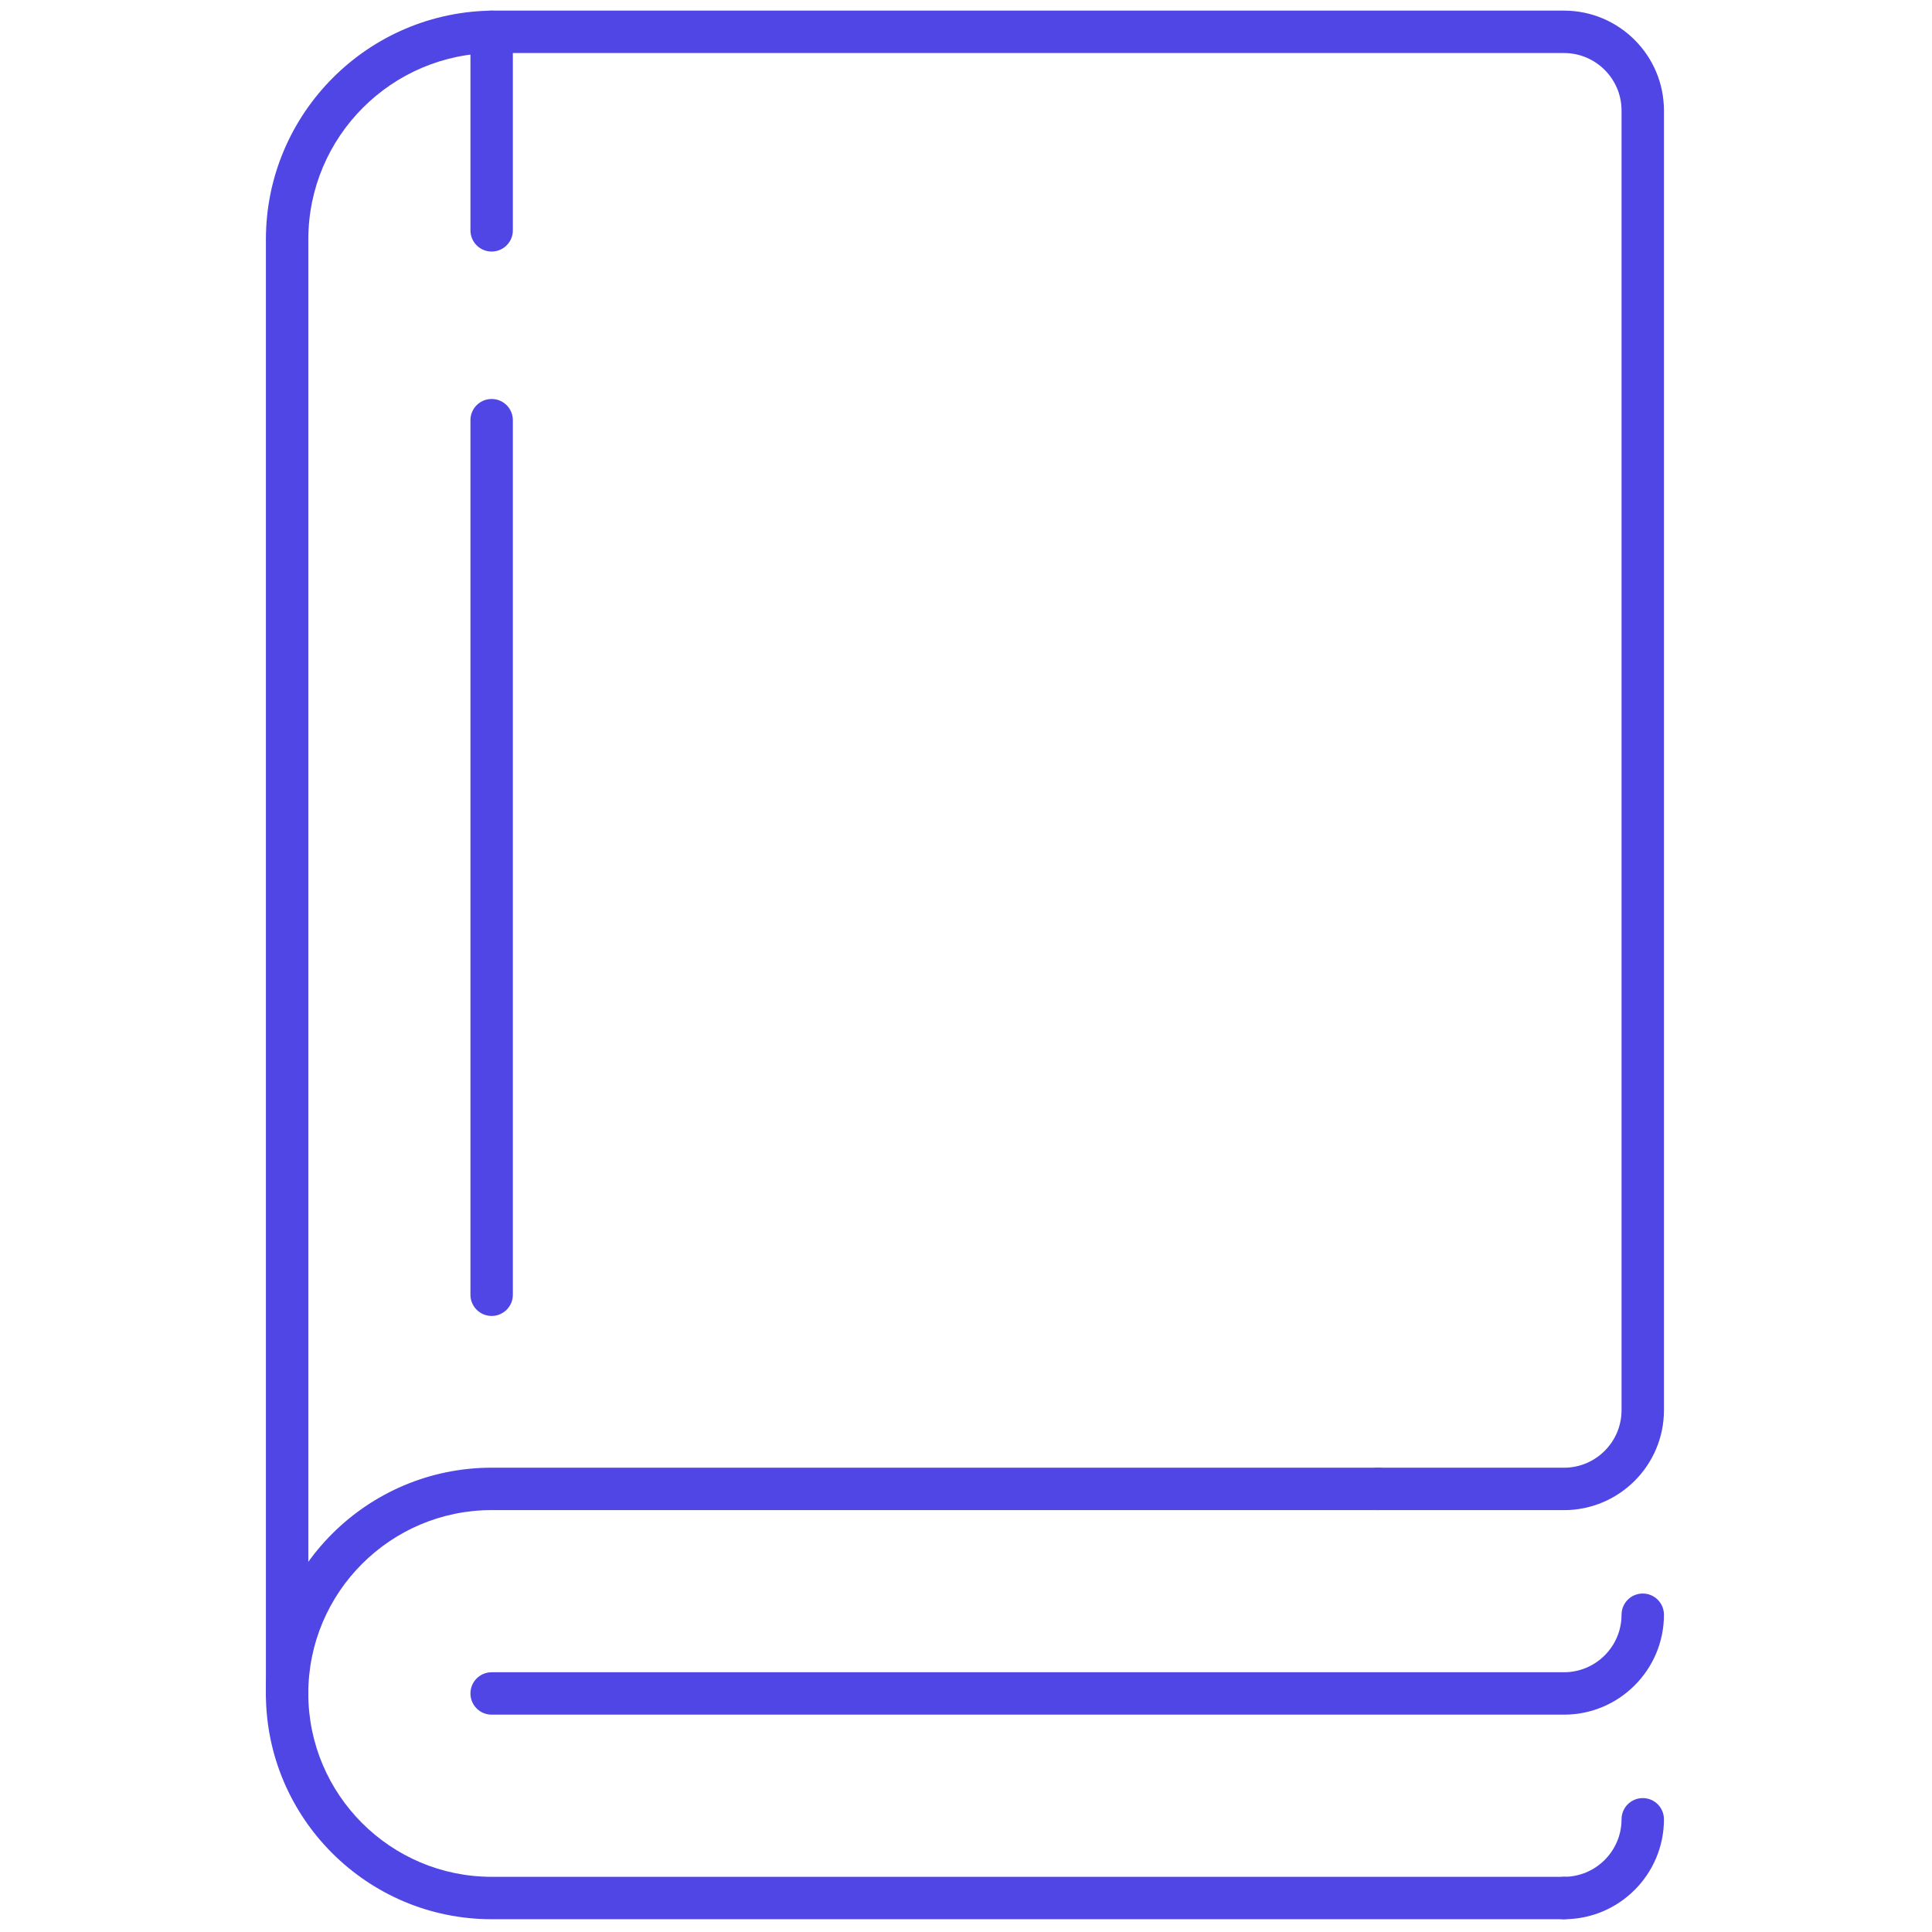 <svg xmlns="http://www.w3.org/2000/svg" xmlns:xlink="http://www.w3.org/1999/xlink" width="256" height="256" viewBox="0 0 256 256" xml:space="preserve"><g style="stroke: none; stroke-width: 0; stroke-dasharray: none; stroke-linecap: butt; stroke-linejoin: miter; stroke-miterlimit: 10; fill: none; fill-rule: nonzero; opacity: 1;" transform="translate(1.407 1.407) scale(2.81 2.81)">	<path d="M 73.25 90 H 22.683 c -5.87 0 -10.646 -4.775 -10.646 -10.646 s 4.775 -10.646 10.646 -10.646 h 41.798 c 0.553 0 1 0.447 1 1 s -0.447 1 -1 1 H 22.683 c -4.767 0 -8.646 3.878 -8.646 8.646 S 17.916 88 22.683 88 H 73.25 c 0.553 0 1 0.447 1 1 S 73.803 90 73.25 90 z" style="stroke: none; stroke-width: 1; stroke-dasharray: none; stroke-linecap: butt; stroke-linejoin: miter; stroke-miterlimit: 10; fill: rgb(79,70,229); fill-rule: nonzero; opacity: 1;" transform=" matrix(1 0 0 1 0 0) " stroke-linecap="round"></path>	<path d="M 13.038 80.354 c -0.552 0 -1 -0.447 -1 -1 V 10.788 C 12.038 4.839 16.877 0 22.826 0 H 73.25 c 2.599 0 4.713 2.114 4.713 4.712 v 61.285 c 0 2.599 -2.114 4.712 -4.713 4.712 h -8.769 c -0.553 0 -1 -0.447 -1 -1 s 0.447 -1 1 -1 h 8.769 c 1.496 0 2.713 -1.217 2.713 -2.712 V 4.712 C 75.963 3.217 74.746 2 73.25 2 H 22.826 c -4.846 0 -8.788 3.942 -8.788 8.788 v 68.566 C 14.038 79.907 13.59 80.354 13.038 80.354 z" style="stroke: none; stroke-width: 1; stroke-dasharray: none; stroke-linecap: butt; stroke-linejoin: miter; stroke-miterlimit: 10; fill: rgb(79,70,229); fill-rule: nonzero; opacity: 1;" transform=" matrix(1 0 0 1 0 0) " stroke-linecap="round"></path>	<path d="M 22.683 61.553 c -0.552 0 -1 -0.447 -1 -1 v -41.24 c 0 -0.552 0.448 -1 1 -1 s 1 0.448 1 1 v 41.24 C 23.683 61.105 23.235 61.553 22.683 61.553 z" style="stroke: none; stroke-width: 1; stroke-dasharray: none; stroke-linecap: butt; stroke-linejoin: miter; stroke-miterlimit: 10; fill: rgb(79,70,229); fill-rule: nonzero; opacity: 1;" transform=" matrix(1 0 0 1 0 0) " stroke-linecap="round"></path>	<path d="M 73.25 80.354 H 22.683 c -0.552 0 -1 -0.447 -1 -1 s 0.448 -1 1 -1 H 73.25 c 1.496 0 2.713 -1.217 2.713 -2.712 c 0 -0.553 0.447 -1 1 -1 s 1 0.447 1 1 C 77.963 78.241 75.849 80.354 73.25 80.354 z" style="stroke: none; stroke-width: 1; stroke-dasharray: none; stroke-linecap: butt; stroke-linejoin: miter; stroke-miterlimit: 10; fill: rgb(79,70,229); fill-rule: nonzero; opacity: 1;" transform=" matrix(1 0 0 1 0 0) " stroke-linecap="round"></path>	<path d="M 22.683 11.361 c -0.552 0 -1 -0.448 -1 -1 V 1 c 0 -0.552 0.448 -1 1 -1 s 1 0.448 1 1 v 9.361 C 23.683 10.914 23.235 11.361 22.683 11.361 z" style="stroke: none; stroke-width: 1; stroke-dasharray: none; stroke-linecap: butt; stroke-linejoin: miter; stroke-miterlimit: 10; fill: rgb(79,70,229); fill-rule: nonzero; opacity: 1;" transform=" matrix(1 0 0 1 0 0) " stroke-linecap="round"></path>	<path d="M 73.25 90 c -0.553 0 -1 -0.447 -1 -1 s 0.447 -1 1 -1 c 1.496 0 2.713 -1.217 2.713 -2.712 c 0 -0.553 0.447 -1 1 -1 s 1 0.447 1 1 C 77.963 87.887 75.849 90 73.25 90 z" style="stroke: none; stroke-width: 1; stroke-dasharray: none; stroke-linecap: butt; stroke-linejoin: miter; stroke-miterlimit: 10; fill: rgb(79,70,229); fill-rule: nonzero; opacity: 1;" transform=" matrix(1 0 0 1 0 0) " stroke-linecap="round"></path></g></svg>